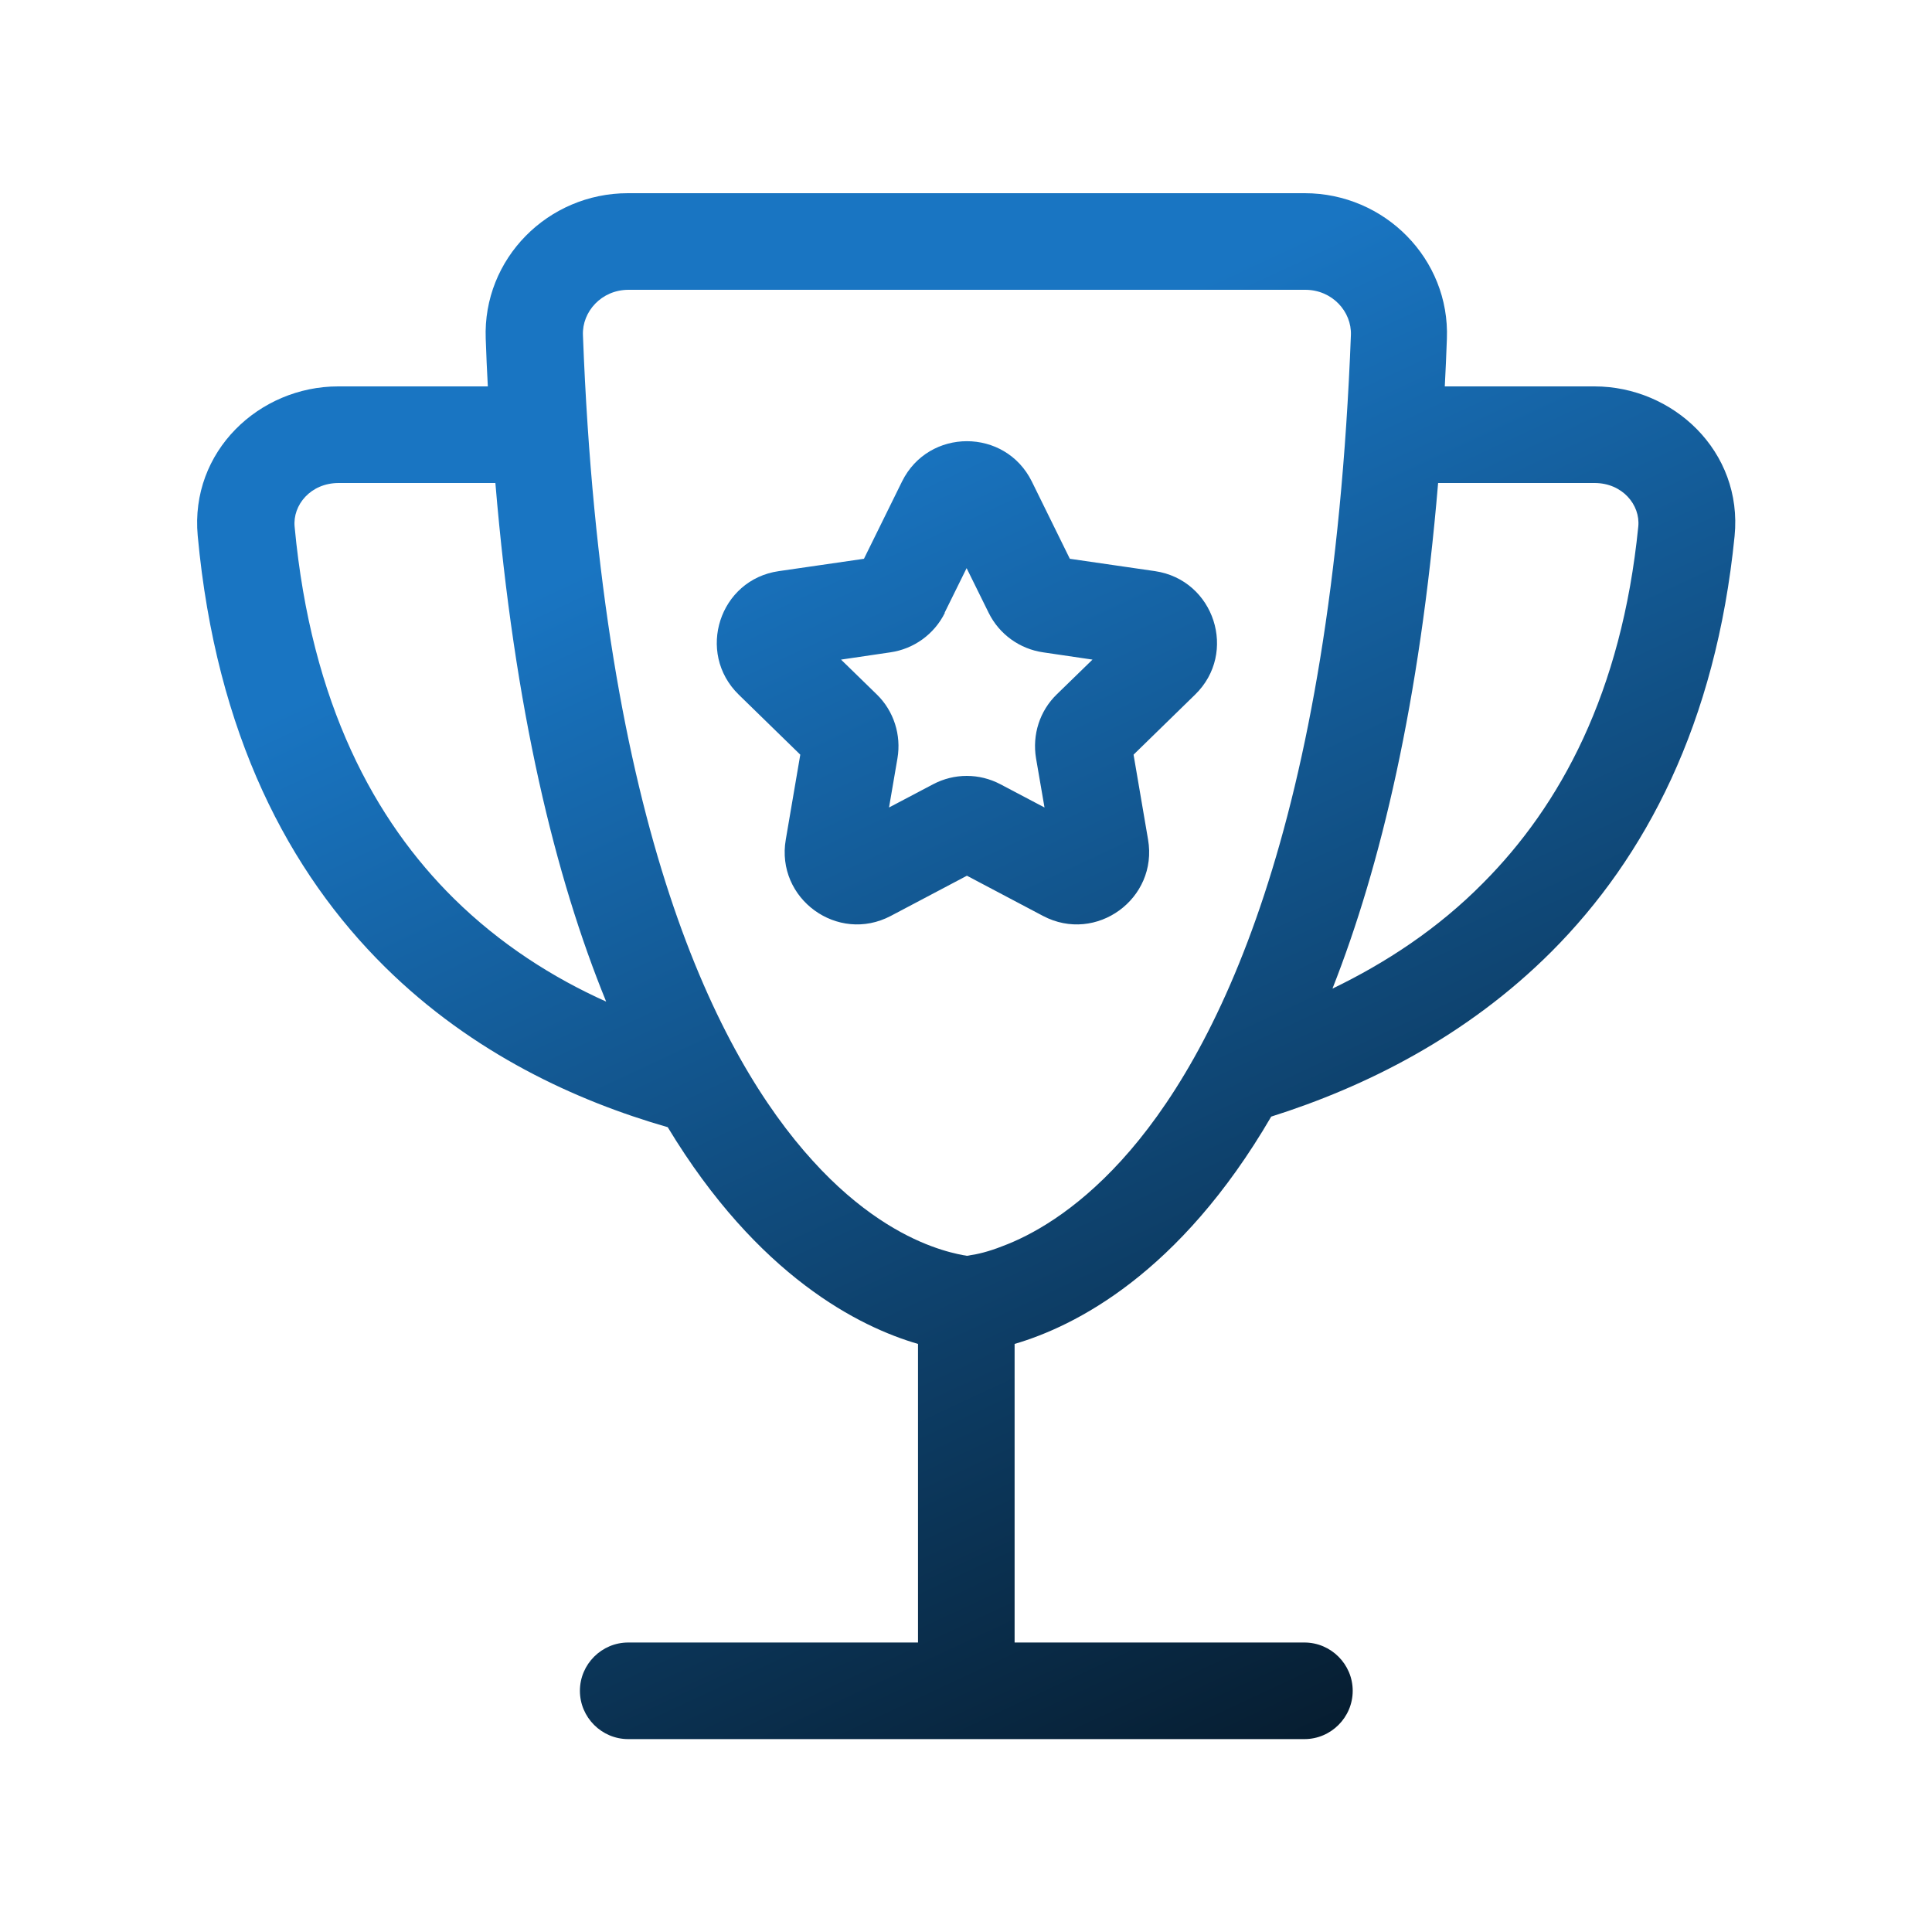 <svg width="44" height="44" viewBox="0 0 44 44" fill="none" xmlns="http://www.w3.org/2000/svg">
<path d="M29.714 6.6H14.314C13.695 6.6 13.255 7.102 13.276 7.631C13.702 18.899 16.363 24.076 18.508 26.434C19.573 27.61 20.563 28.139 21.209 28.38C21.539 28.504 21.794 28.559 21.938 28.586C21.973 28.593 22 28.593 22.021 28.6C22.041 28.6 22.069 28.593 22.103 28.586C22.247 28.566 22.502 28.511 22.832 28.38C23.478 28.139 24.468 27.603 25.534 26.434C27.679 24.083 30.332 18.899 30.766 7.631C30.786 7.095 30.339 6.6 29.727 6.6H29.714ZM14.314 4.4H29.714C31.536 4.4 33.021 5.899 32.952 7.714C32.938 8.078 32.924 8.442 32.904 8.8H36.314C38.101 8.8 39.696 10.278 39.504 12.21C39.078 16.479 37.476 19.525 35.337 21.67C33.399 23.609 31.082 24.757 28.951 25.43C26.861 29.019 24.468 30.209 23.107 30.607V37.407H29.707C30.312 37.407 30.807 37.902 30.807 38.507C30.807 39.112 30.312 39.607 29.707 39.607H14.307C13.702 39.607 13.207 39.112 13.207 38.507C13.207 37.902 13.702 37.407 14.307 37.407H20.907V30.607C19.58 30.222 17.263 29.074 15.207 25.671C13.124 25.073 10.766 23.994 8.772 22.027C6.586 19.869 4.922 16.727 4.503 12.203C4.324 10.278 5.906 8.8 7.7 8.8H11.11C11.089 8.442 11.076 8.085 11.062 7.714C10.993 5.892 12.478 4.4 14.3 4.4H14.314ZM30.346 22.515C31.556 21.931 32.746 21.154 33.777 20.109C35.53 18.349 36.932 15.785 37.311 11.99C37.359 11.502 36.953 11 36.314 11H32.752C32.333 15.991 31.446 19.724 30.346 22.515ZM11.275 11H7.714C7.074 11 6.662 11.502 6.71 11.997C7.088 16.046 8.546 18.693 10.333 20.46C11.392 21.505 12.595 22.268 13.805 22.811C12.65 19.985 11.715 16.17 11.282 11H11.275ZM23.499 10.966L24.365 12.726L26.304 13.007C27.658 13.207 28.194 14.87 27.218 15.819L25.816 17.187L26.146 19.119C26.379 20.467 24.963 21.498 23.753 20.859L22.021 19.944L20.288 20.859C19.078 21.498 17.662 20.467 17.896 19.119L18.226 17.187L16.823 15.819C15.847 14.864 16.383 13.2 17.738 13.007L19.676 12.726L20.543 10.966C21.148 9.742 22.894 9.742 23.499 10.966ZM21.519 13.956C21.278 14.444 20.811 14.781 20.274 14.857L19.154 15.022L19.965 15.812C20.357 16.191 20.529 16.741 20.439 17.27L20.247 18.39L21.251 17.861C21.732 17.607 22.302 17.607 22.784 17.861L23.788 18.39L23.595 17.27C23.506 16.734 23.677 16.191 24.069 15.812L24.881 15.022L23.76 14.857C23.224 14.781 22.756 14.444 22.516 13.956L22.014 12.939L21.512 13.956H21.519Z" fill="url(#paint0_linear_7323_193)"/>
<defs>
<linearGradient id="paint0_linear_7323_193" x1="22.014" y1="8.922" x2="39.605" y2="46.62" gradientUnits="userSpaceOnUse">
<stop stop-color="#1975C2"/>
<stop offset="1"/>
</linearGradient>
</defs>
</svg>
